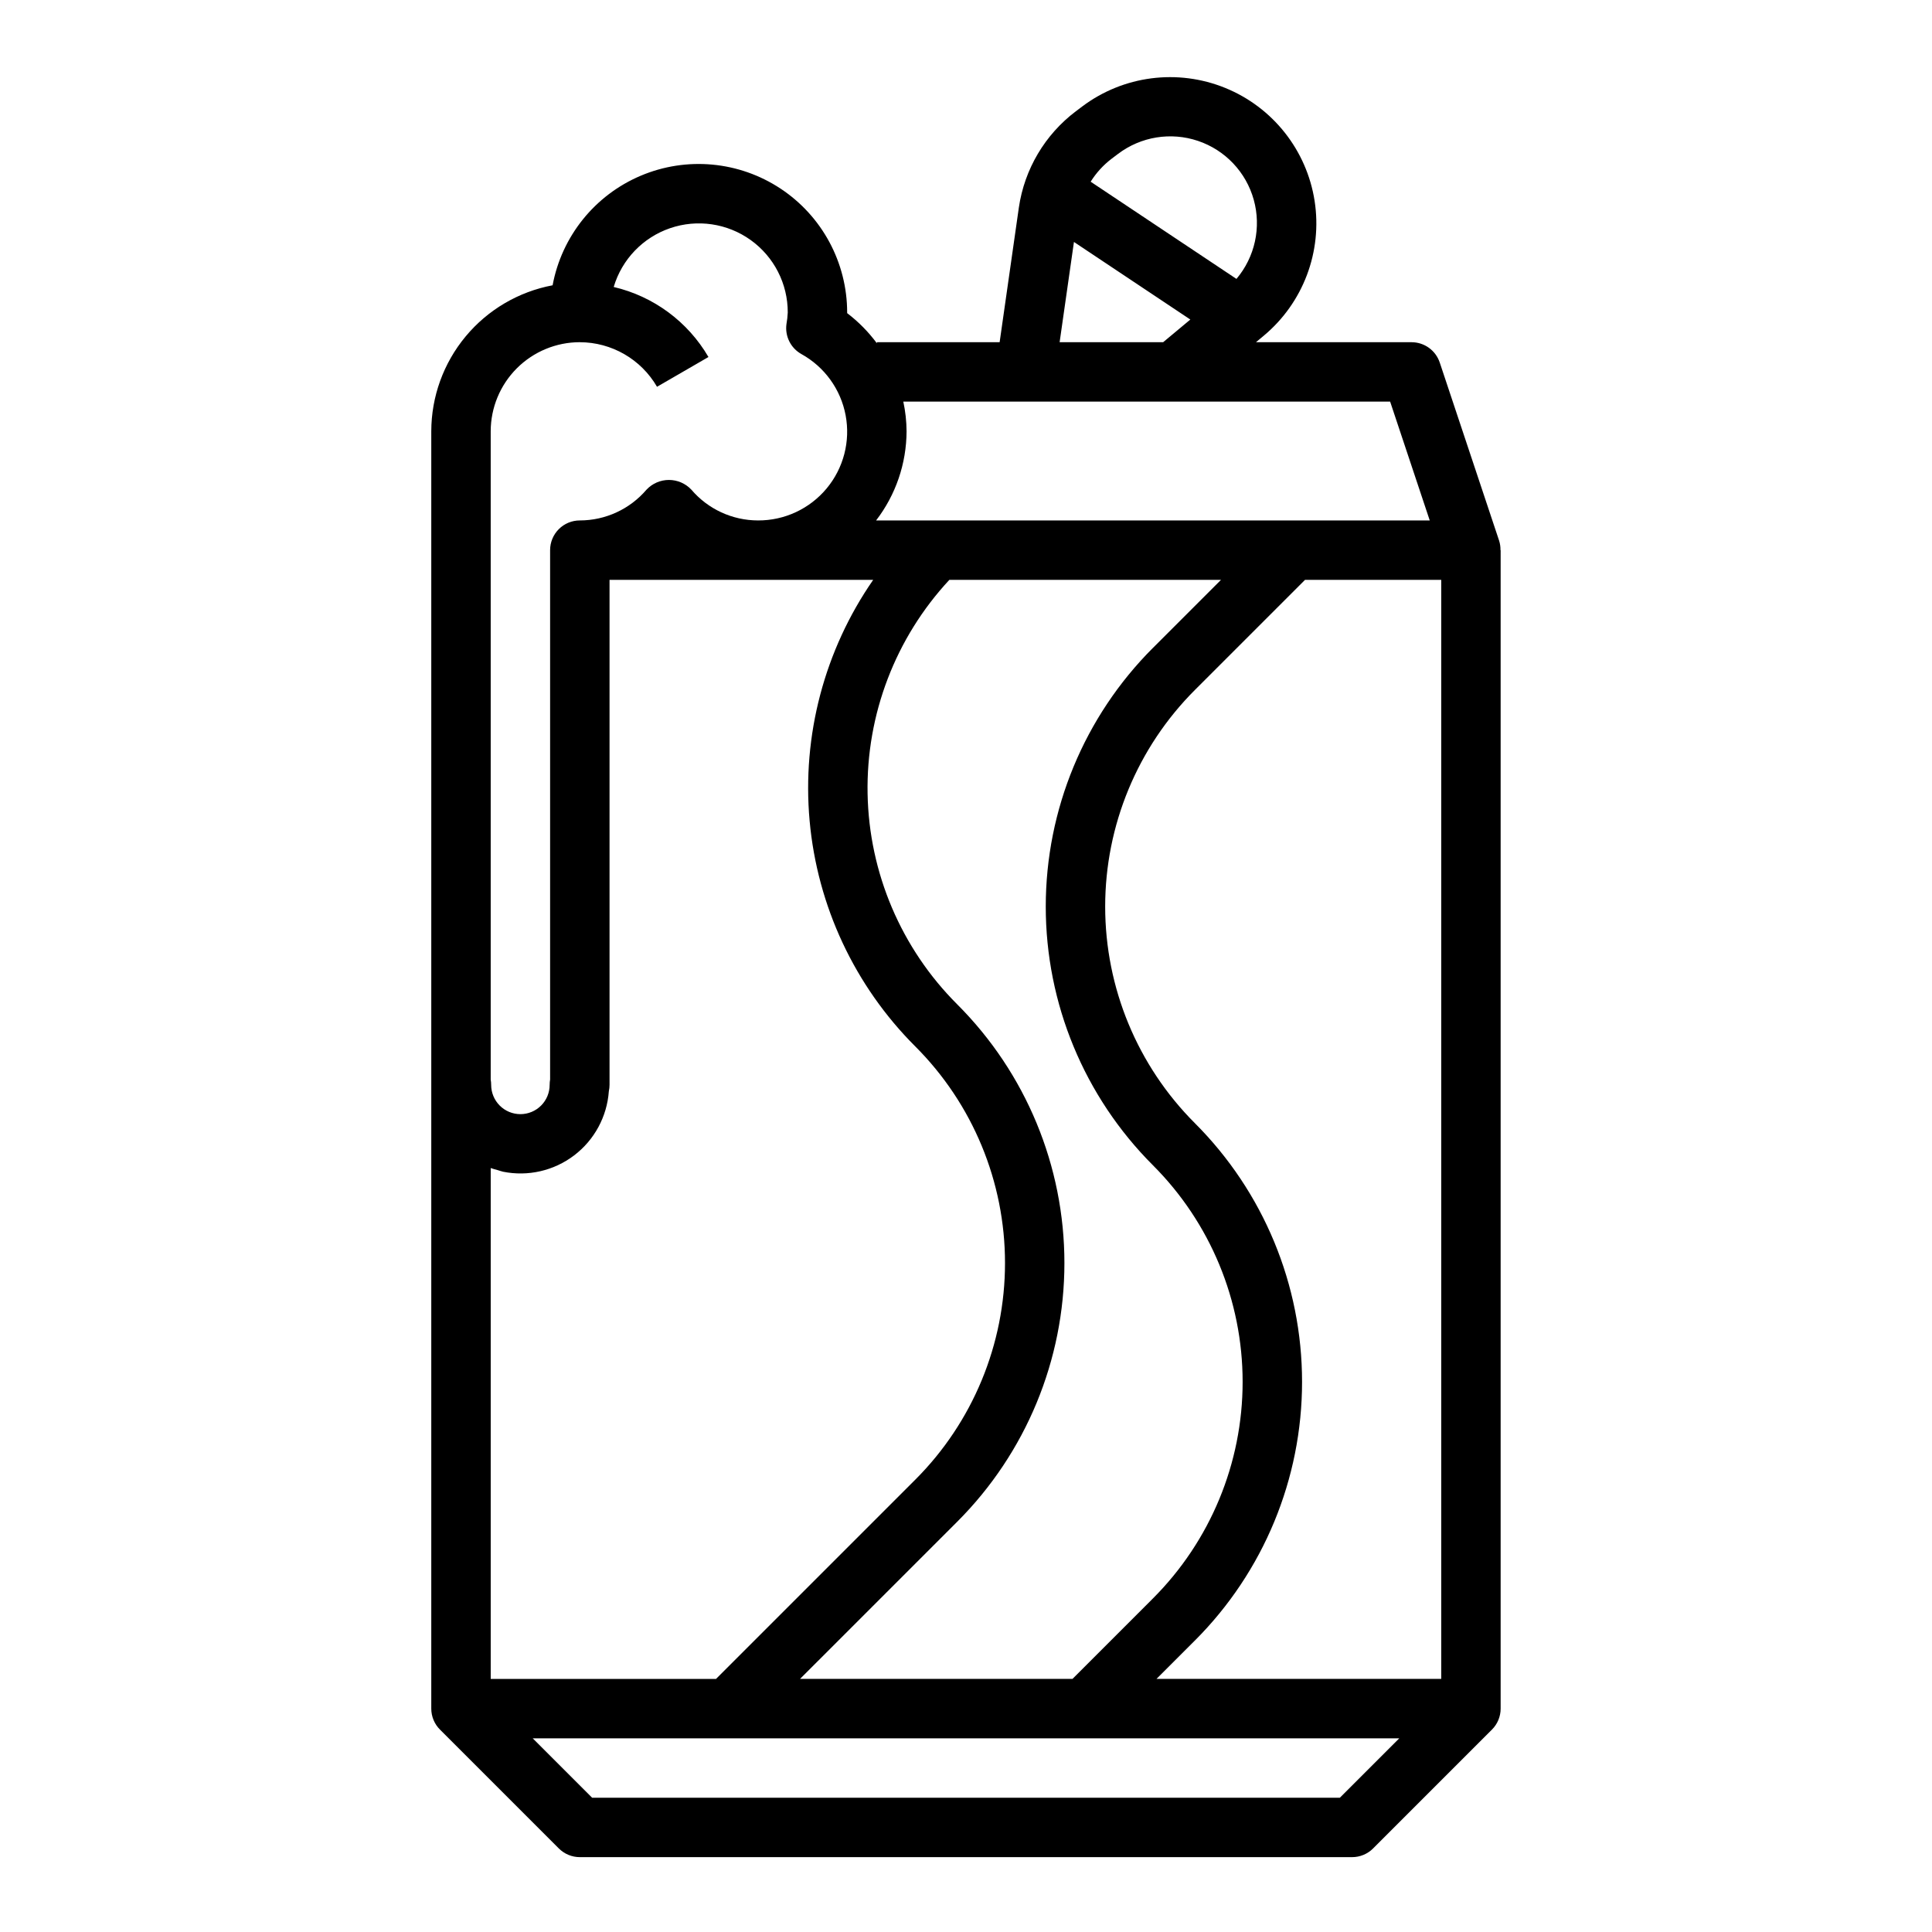 <?xml version="1.0" encoding="UTF-8"?>
<!-- Uploaded to: ICON Repo, www.svgrepo.com, Generator: ICON Repo Mixer Tools -->
<svg fill="#000000" width="800px" height="800px" version="1.1" viewBox="144 144 512 512" xmlns="http://www.w3.org/2000/svg">
 <path d="m541.64 289.79c0.02-0.844-0.102-1.684-0.352-2.488l-15.742-47.23-0.004-0.004c-1.07-3.215-4.078-5.379-7.469-5.379h-41.23l2.059-1.715h-0.004c10.457-8.715 15.574-22.273 13.488-35.723-2.09-13.449-11.082-24.82-23.688-29.949-12.609-5.133-26.98-3.273-37.871 4.894l-1.711 1.293v-0.004c-8.195 6.188-13.625 15.355-15.109 25.516l-5.094 35.688h-32.535v0.277c-2.234-3.019-4.883-5.707-7.871-7.981v-0.172c-0.004-13.199-6.621-25.523-17.629-32.812-11.008-7.289-24.934-8.578-37.09-3.426-12.156 5.148-20.922 16.051-23.34 29.027-9.027 1.699-17.18 6.492-23.051 13.559-5.871 7.062-9.09 15.957-9.102 25.141v338.5c0 2.086 0.832 4.09 2.309 5.562l31.488 31.488c1.477 1.477 3.477 2.309 5.566 2.309h204.67c2.086 0 4.09-0.832 5.562-2.309l31.488-31.488c1.48-1.473 2.309-3.477 2.309-5.562v-307.01zm-15.695 7.875v291.26h-75.461l10.18-10.18v0.004c18.18-18.18 28.395-42.836 28.395-68.543 0-25.711-10.215-50.363-28.395-68.543-15.227-15.227-23.781-35.875-23.781-57.41 0-21.531 8.555-42.184 23.781-57.41l29.184-29.18zm-251.9 155.88c0.59 0.211 1.199 0.371 1.809 0.535 0.484 0.129 0.938 0.328 1.434 0.426l-0.004 0.004c6.613 1.34 13.484-0.23 18.859-4.312 5.371-4.082 8.727-10.281 9.207-17.012 0.121-0.559 0.184-1.129 0.184-1.699v-133.82h69.871c-12.926 18.648-18.887 41.246-16.848 63.844 2.039 22.598 11.949 43.766 28 59.801 15.23 15.227 23.781 35.875 23.781 57.41 0 21.531-8.551 42.184-23.781 57.41l-52.797 52.797h-59.715zm123.64 93.715c18.18-18.18 28.395-42.836 28.395-68.543 0-25.711-10.215-50.363-28.395-68.543-14.855-14.828-23.375-34.848-23.766-55.836-0.391-20.984 7.379-41.305 21.676-56.676h71.988l-18.051 18.051-0.004-0.004c-18.18 18.18-28.391 42.836-28.391 68.543 0 25.711 10.211 50.363 28.391 68.543 15.227 15.227 23.781 35.875 23.781 57.41 0 21.535-8.555 42.184-23.781 57.41l-21.309 21.309h-72.199zm40.887-361.18 1.711-1.293c6.059-4.586 13.996-5.879 21.199-3.449 7.203 2.43 12.734 8.266 14.773 15.59 2.039 7.32 0.324 15.18-4.582 20.984l-38.637-25.758c1.465-2.344 3.34-4.398 5.535-6.074zm-9.965 22.039 30.844 20.562-7.207 6.008h-27.434zm83.793 42.312 10.496 31.488h-146.72c5.207-6.773 8.043-15.07 8.074-23.617-0.016-2.644-0.305-5.285-0.863-7.871zm-214.74-15.742c8.434 0.016 16.227 4.516 20.457 11.812l13.629-7.887h0.004c-5.465-9.375-14.547-16.086-25.113-18.562 2.164-7.301 7.731-13.105 14.934-15.578 7.207-2.473 15.164-1.305 21.355 3.129 6.195 4.438 9.859 11.594 9.836 19.211-0.047 1.031-0.164 2.059-0.344 3.078-0.438 3.199 1.125 6.344 3.941 7.926 6.141 3.391 10.449 9.348 11.742 16.242 1.297 6.894-0.555 14.008-5.043 19.395-4.492 5.391-11.152 8.496-18.168 8.465-6.809-0.004-13.273-2.992-17.688-8.172-1.539-1.633-3.684-2.559-5.93-2.559-2.242 0-4.387 0.926-5.926 2.559-4.418 5.18-10.883 8.168-17.688 8.172-2.09 0-4.094 0.828-5.57 2.305-1.477 1.477-2.305 3.481-2.305 5.566v140.3c-0.082 0.461-0.121 0.926-0.121 1.395 0.004 2.059-0.809 4.035-2.262 5.492-1.453 1.461-3.43 2.281-5.488 2.281-2.059 0-4.035-0.82-5.488-2.281-1.453-1.457-2.266-3.434-2.262-5.492 0-0.461-0.039-0.918-0.121-1.371v-171.82c0.008-6.262 2.496-12.262 6.922-16.691 4.43-4.426 10.434-6.918 16.695-6.922zm201.41 385.73h-198.15l-15.742-15.742h229.64z"/>
</svg>